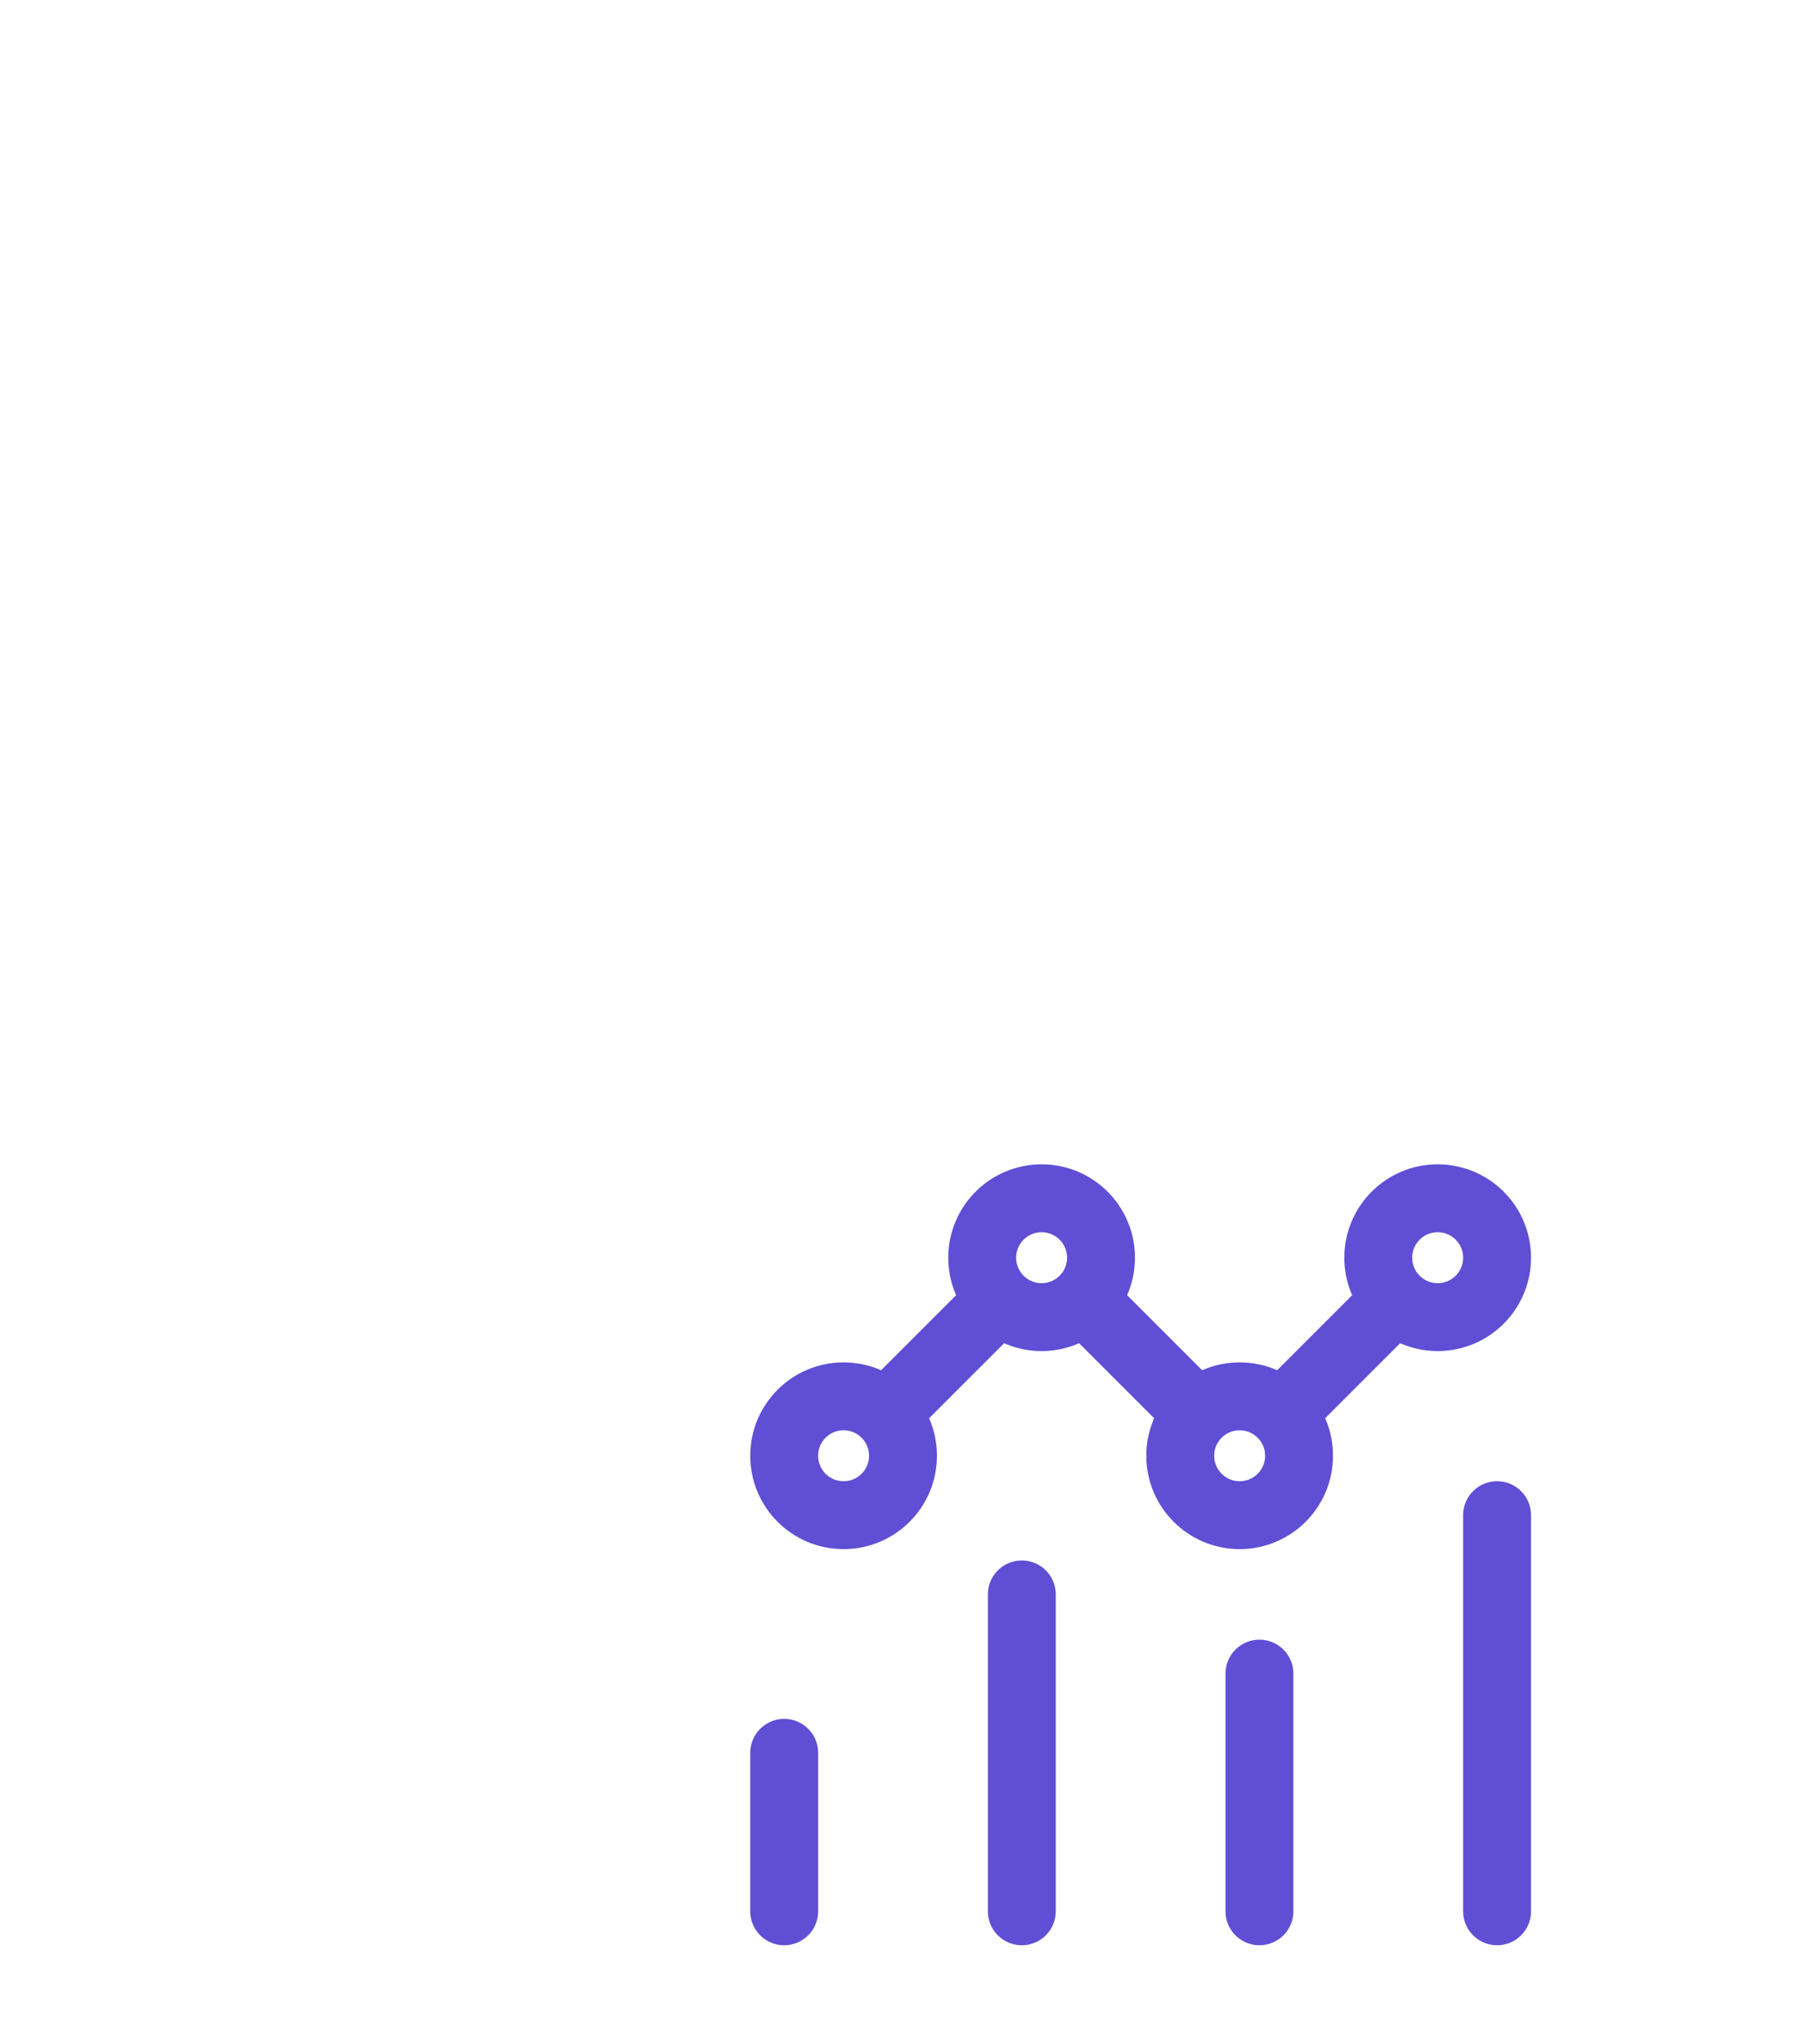 <svg width="76" height="86" viewBox="0 0 76 86" fill="none" xmlns="http://www.w3.org/2000/svg">
<g filter="url(#filter0_dddd_4393_7516)">
<path d="M3 30.418C3 14.954 15.536 2.418 31 2.418C46.464 2.418 59 14.954 59 30.418C59 45.882 46.464 58.418 31 58.418C15.536 58.418 3 45.882 3 30.418Z" fill="white"/>
<path d="M21 23.751L24.333 20.418M29.333 20.418L32.667 23.751M37.667 23.751L41 20.418M16 45.418V38.751M26 45.418V32.085M36 45.418V35.418M46 45.418V28.751M21 26.251C21 27.632 19.881 28.751 18.5 28.751C17.119 28.751 16 27.632 16 26.251C16 24.871 17.119 23.751 18.5 23.751C19.881 23.751 21 24.871 21 26.251ZM29.333 17.918C29.333 19.299 28.214 20.418 26.833 20.418C25.453 20.418 24.333 19.299 24.333 17.918C24.333 16.537 25.453 15.418 26.833 15.418C28.214 15.418 29.333 16.537 29.333 17.918ZM37.667 26.251C37.667 27.632 36.547 28.751 35.167 28.751C33.786 28.751 32.667 27.632 32.667 26.251C32.667 24.871 33.786 23.751 35.167 23.751C36.547 23.751 37.667 24.871 37.667 26.251ZM46 17.918C46 19.299 44.881 20.418 43.5 20.418C42.119 20.418 41 19.299 41 17.918C41 16.537 42.119 15.418 43.5 15.418C44.881 15.418 46 16.537 46 17.918Z" stroke="#604ED5" stroke-width="2.857" stroke-linecap="round" stroke-linejoin="round"/>
</g>
<defs>
<filter id="filter0_dddd_4393_7516" x="0" y="0.418" width="76" height="85" filterUnits="userSpaceOnUse" color-interpolation-filters="sRGB">
<feFlood flood-opacity="0" result="BackgroundImageFix"/>
<feColorMatrix in="SourceAlpha" type="matrix" values="0 0 0 0 0 0 0 0 0 0 0 0 0 0 0 0 0 0 127 0" result="hardAlpha"/>
<feOffset dx="1" dy="1"/>
<feGaussianBlur stdDeviation="1.5"/>
<feColorMatrix type="matrix" values="0 0 0 0 0.373 0 0 0 0 0.306 0 0 0 0 0.835 0 0 0 0.1 0"/>
<feBlend mode="normal" in2="BackgroundImageFix" result="effect1_dropShadow_4393_7516"/>
<feColorMatrix in="SourceAlpha" type="matrix" values="0 0 0 0 0 0 0 0 0 0 0 0 0 0 0 0 0 0 127 0" result="hardAlpha"/>
<feOffset dx="2" dy="5"/>
<feGaussianBlur stdDeviation="2.5"/>
<feColorMatrix type="matrix" values="0 0 0 0 0.373 0 0 0 0 0.306 0 0 0 0 0.835 0 0 0 0.09 0"/>
<feBlend mode="normal" in2="effect1_dropShadow_4393_7516" result="effect2_dropShadow_4393_7516"/>
<feColorMatrix in="SourceAlpha" type="matrix" values="0 0 0 0 0 0 0 0 0 0 0 0 0 0 0 0 0 0 127 0" result="hardAlpha"/>
<feOffset dx="5" dy="10"/>
<feGaussianBlur stdDeviation="3.5"/>
<feColorMatrix type="matrix" values="0 0 0 0 0.373 0 0 0 0 0.306 0 0 0 0 0.835 0 0 0 0.05 0"/>
<feBlend mode="normal" in2="effect2_dropShadow_4393_7516" result="effect3_dropShadow_4393_7516"/>
<feColorMatrix in="SourceAlpha" type="matrix" values="0 0 0 0 0 0 0 0 0 0 0 0 0 0 0 0 0 0 127 0" result="hardAlpha"/>
<feOffset dx="9" dy="19"/>
<feGaussianBlur stdDeviation="4"/>
<feColorMatrix type="matrix" values="0 0 0 0 0.373 0 0 0 0 0.306 0 0 0 0 0.835 0 0 0 0.01 0"/>
<feBlend mode="normal" in2="effect3_dropShadow_4393_7516" result="effect4_dropShadow_4393_7516"/>
<feBlend mode="normal" in="SourceGraphic" in2="effect4_dropShadow_4393_7516" result="shape"/>
</filter>
</defs>
</svg>
